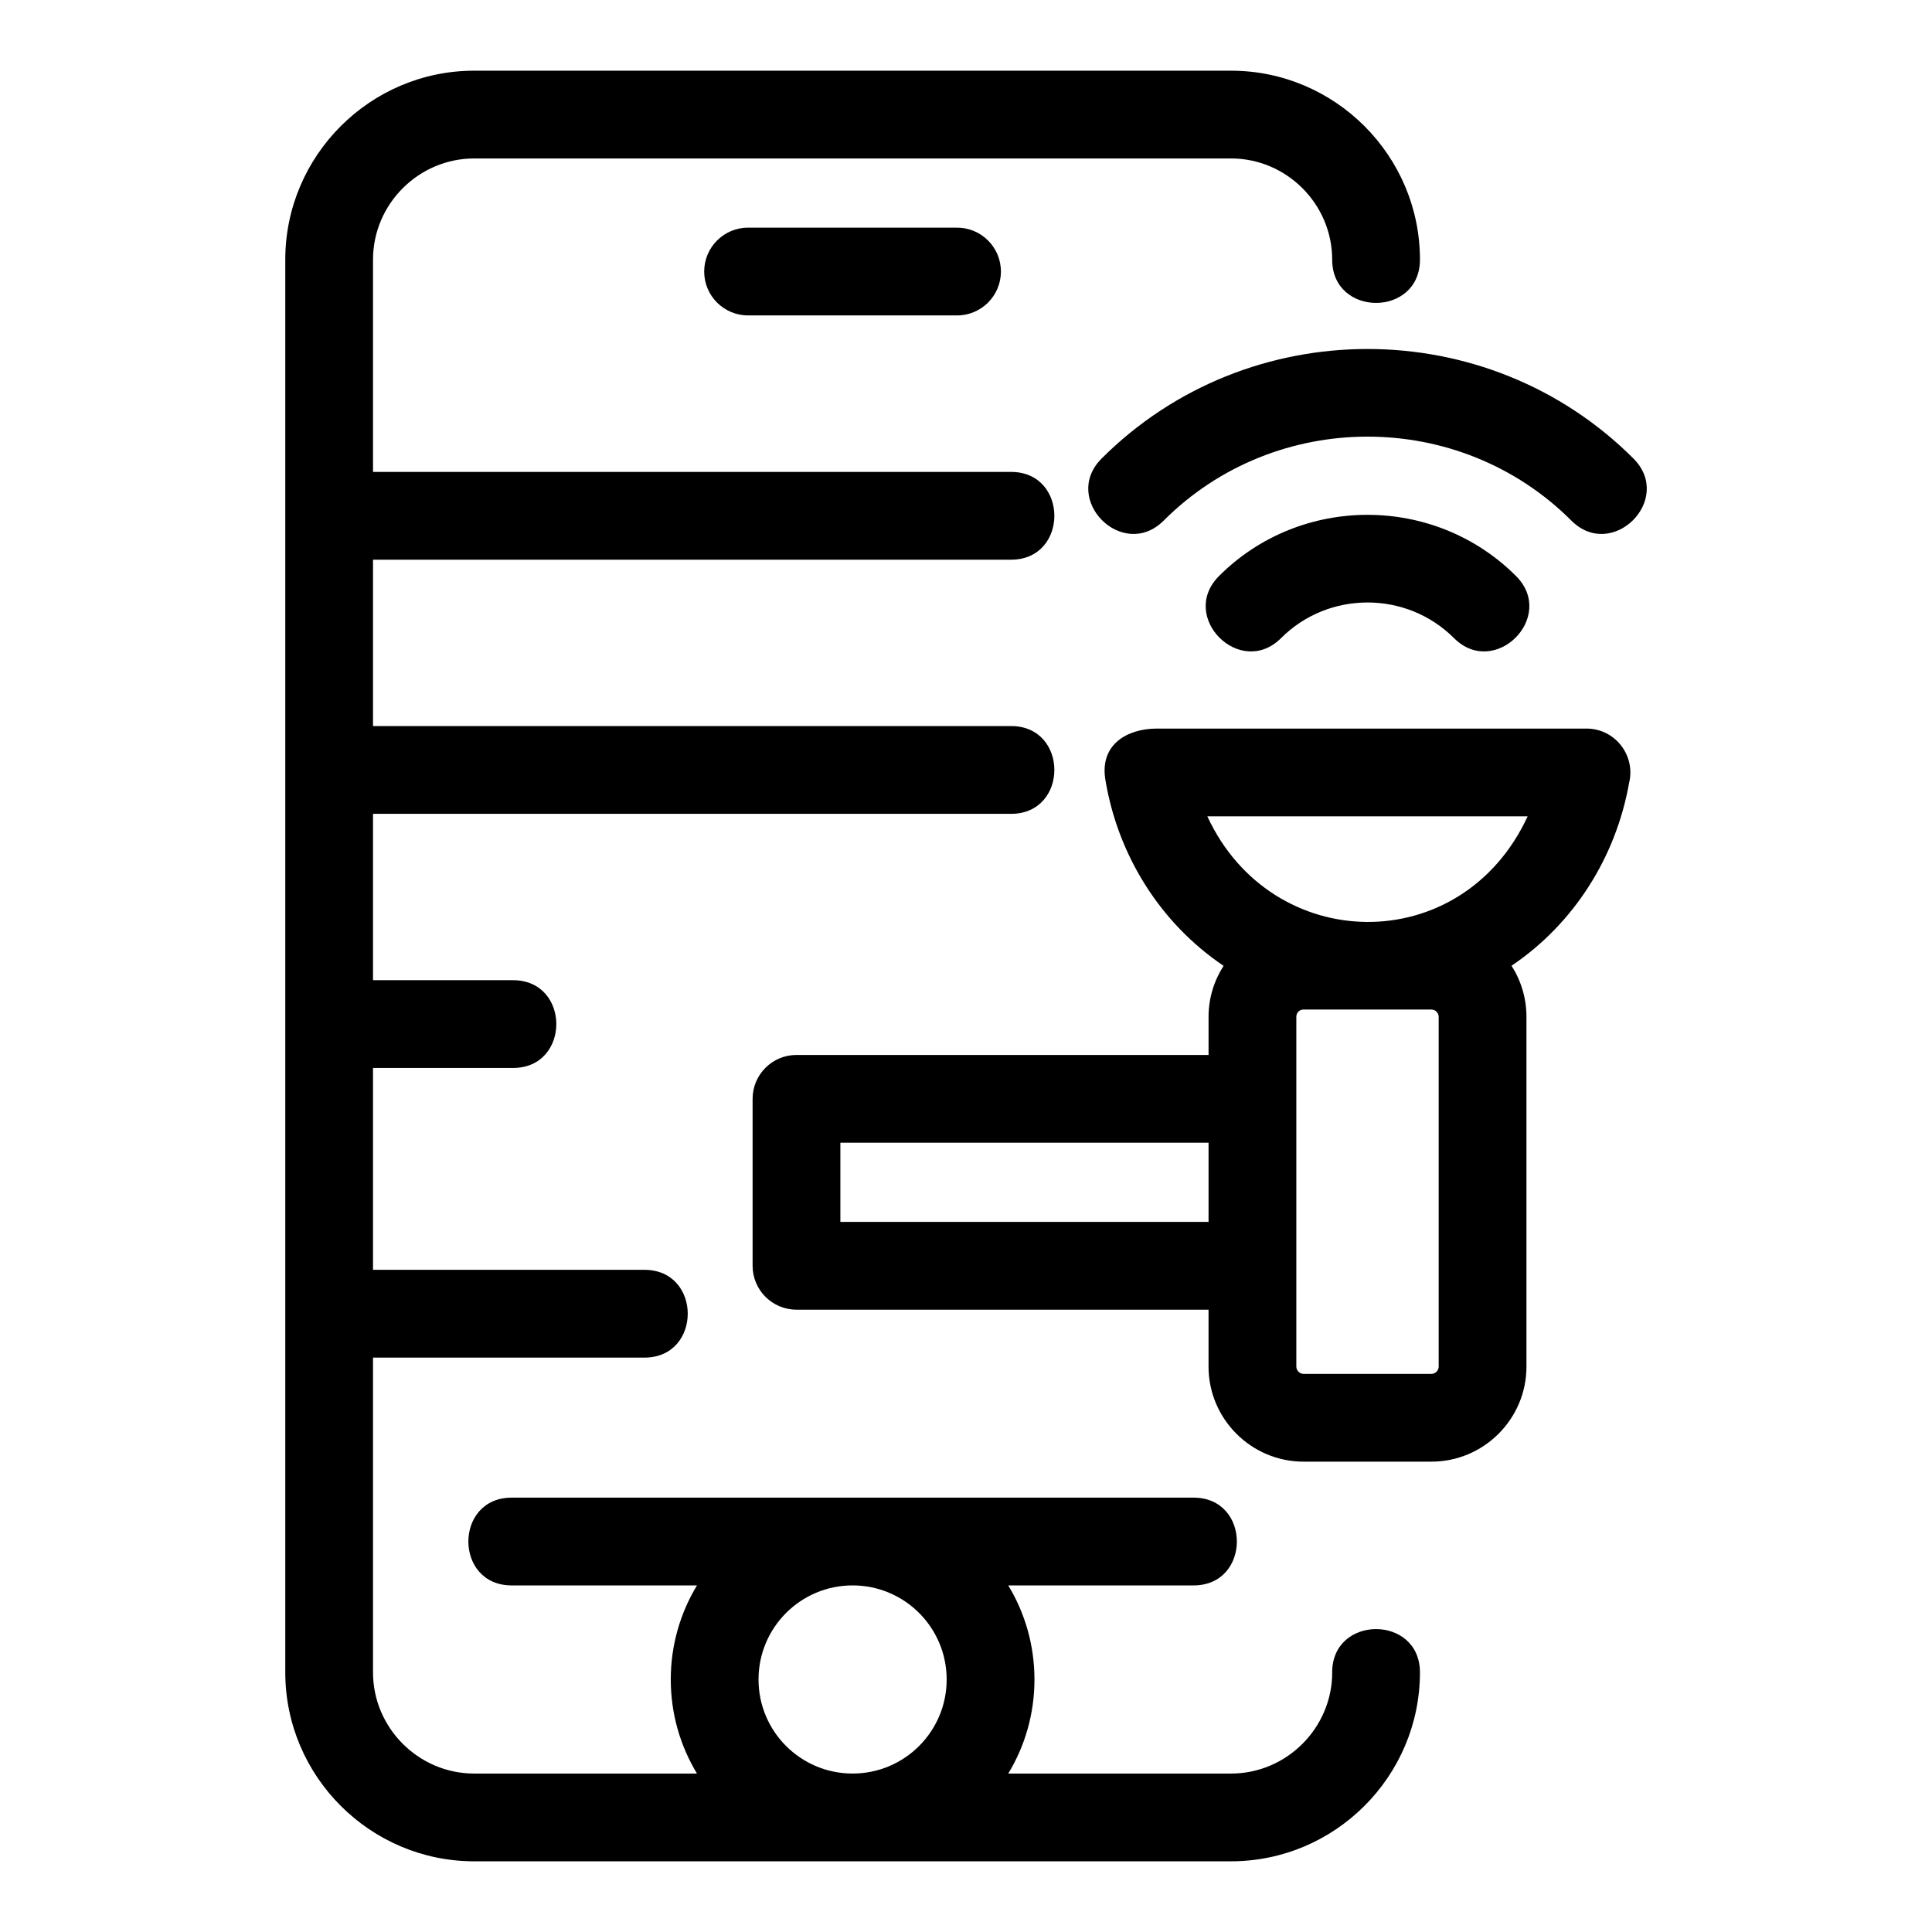 <?xml version="1.0" encoding="UTF-8"?>
<!-- Uploaded to: ICON Repo, www.svgrepo.com, Generator: ICON Repo Mixer Tools -->
<svg fill="#000000" width="800px" height="800px" version="1.1" viewBox="144 144 512 512" xmlns="http://www.w3.org/2000/svg">
 <path d="m497.04 587.2c0-15.301 23.262-15.301 23.262 0 0 27.562-22.504 50.066-50.066 50.066h-200.57c-27.562 0-50.066-22.504-50.066-50.066v-374.4c0-27.562 22.504-50.066 50.066-50.066h200.57c27.562 0 50.066 22.504 50.066 50.066 0 15.301-23.262 15.301-23.262 0 0-14.723-12.086-26.809-26.809-26.809h-200.57c-14.715 0-26.809 12.086-26.809 26.809v56.262h169.09c15.301 0 15.301 23.262 0 23.262h-169.09v44.086h169.09c15.301 0 15.301 23.262 0 23.262h-169.09v44.086h37.102c15.301 0 15.301 23.262 0 23.262h-37.102v53.496h71.93c15.301 0 15.301 23.262 0 23.262h-71.93v83.422c0 14.723 12.09 26.809 26.809 26.809h59.043c-4.402-7.277-6.945-15.805-6.945-24.926 0-9.129 2.539-17.66 6.945-24.934h-49.109c-15.301 0-15.301-23.262 0-23.262h180.71c15.301 0 15.301 23.262 0 23.262h-49.109c4.41 7.273 6.945 15.805 6.945 24.934 0 9.121-2.535 17.656-6.945 24.926h59.043c14.723 0 26.809-12.086 26.809-26.809zm-127.09-23.051c-13.77 0-24.934 11.164-24.934 24.934 0 13.762 11.164 24.926 24.934 24.926 13.762 0 24.926-11.164 24.926-24.926 0-13.77-11.164-24.934-24.926-24.934zm175.81-267.5c10.816 10.816-5.629 27.266-16.449 16.449-12.578-12.578-33.227-12.578-45.809 0-10.816 10.816-27.258-5.629-16.449-16.449 21.617-21.617 57.082-21.617 78.703 0zm31.121-31.129c10.816 10.816-5.629 27.266-16.449 16.449-29.676-29.676-78.375-29.676-108.05 0-10.816 10.816-27.266-5.629-16.449-16.449 38.715-38.707 102.23-38.715 140.95 0zm-221.8 158.06h109.2v-10.117c0-4.949 1.465-9.586 3.981-13.508-16.828-11.348-28.051-29.359-31.336-49.379-1.516-9.324 5.844-13.496 13.668-13.496h113.84c7.609 0 13.098 7.164 11.281 14.453-3.477 19.617-14.613 37.258-31.145 48.402 2.504 3.91 3.957 8.559 3.957 13.527v92.703c0 13.875-11.305 25.188-25.184 25.188h-33.883c-13.875 0-25.184-11.312-25.184-25.188v-15.09h-109.2c-6.422 0-11.629-5.207-11.629-11.629v-44.238c0-6.426 5.207-11.633 11.629-11.633zm132.46 82.586c0 1.035 0.895 1.93 1.922 1.93h33.883c1.035 0 1.922-0.895 1.922-1.93v-92.703c0-1.031-0.895-1.922-1.922-1.922h-33.883c-1.094 0-1.922 0.828-1.922 1.922v92.703zm-23.262-59.328h-97.57v20.977h97.57zm84.562-86.496h-84.883c17.055 36.848 67.414 37.77 84.883 0zm-206.59-132.75c-6.422 0-11.633-5.207-11.633-11.629 0-6.426 5.211-11.633 11.633-11.633h55.375c6.422 0 11.629 5.207 11.629 11.633 0 6.422-5.207 11.629-11.629 11.629z"/>
</svg>